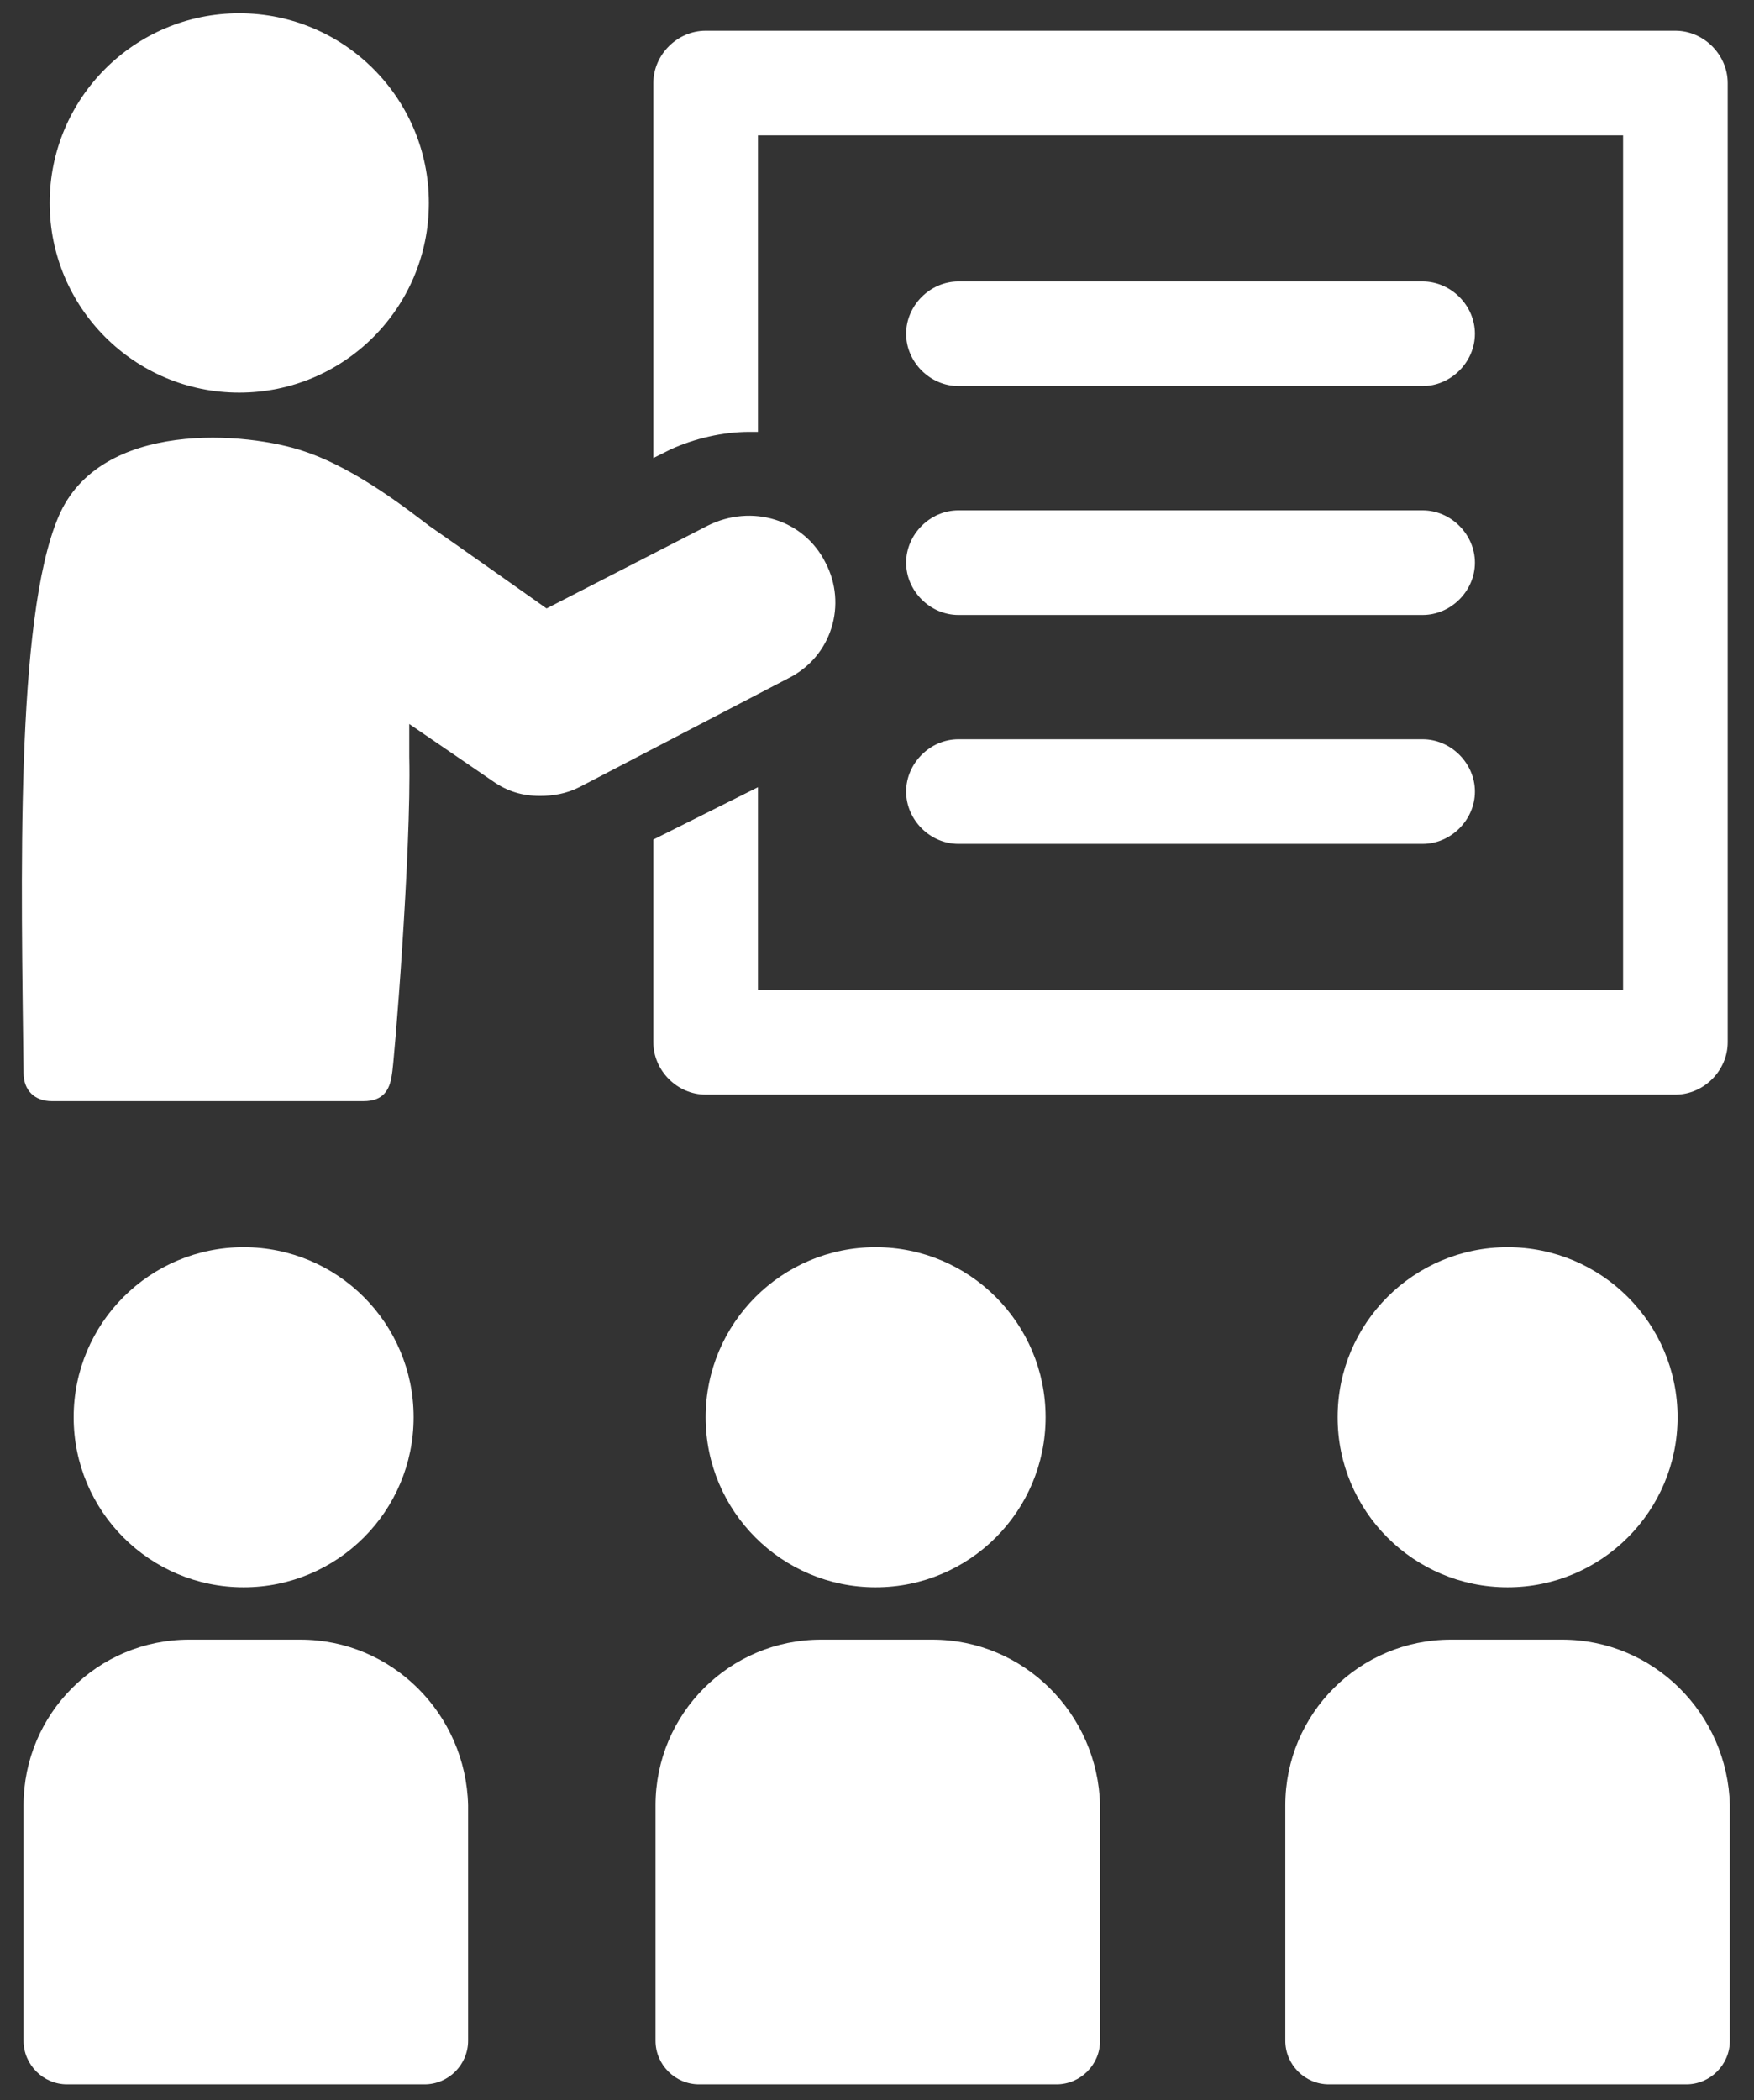 <?xml version="1.0" encoding="UTF-8"?>
<svg width="66px" height="79px" viewBox="0 0 66 79" version="1.1" xmlns="http://www.w3.org/2000/svg" xmlns:xlink="http://www.w3.org/1999/xlink">
    <rect x="0" y="0" width="66" height="79" fill="#333333" stroke="none"/>
    <!-- Generator: Sketch 52.6 (67491) - http://www.bohemiancoding.com/sketch -->
    <title>noun_training_2217280</title>
    <desc>Created with Sketch.</desc>
    <g id="Page-1" stroke="none" stroke-width="1" fill="none" fill-rule="evenodd">
        <g id="noun_training_2217280" fill="#FFFFFF">
            <g id="Group">
                <path d="M28.192,16.244 C28.274,16.244 28.438,16.244 28.52,16.244 L28.52,5.092 L61.074,5.092 L61.074,37.236 L28.52,37.236 L28.52,29.61 L24.584,31.578 L24.584,39.204 C24.584,40.27 25.486,41.172 26.552,41.172 L63.042,41.172 C64.108,41.172 65.01,40.27 65.01,39.204 L65.01,3.124 C65.01,2.058 64.108,1.156 63.042,1.156 L26.552,1.156 C25.486,1.156 24.584,2.058 24.584,3.124 L24.584,17.228 L25.24,16.9 C26.142,16.49 27.208,16.244 28.192,16.244 Z" id="Path"></path>
                <circle id="Oval" cx="9.168" cy="53.308" r="6.396"></circle>
                <path d="M11.3,61.672 L7.118,61.672 C3.674,61.672 0.886,64.46 0.886,67.904 L0.886,76.76 C0.886,77.662 1.624,78.4 2.526,78.4 L15.974,78.4 C16.876,78.4 17.614,77.662 17.614,76.76 L17.614,67.904 C17.532,64.46 14.744,61.672 11.3,61.672 Z" id="Path"></path>
                <circle id="Oval" cx="32.948" cy="53.308" r="6.396"></circle>
                <path d="M35.08,61.672 L30.898,61.672 C27.454,61.672 24.666,64.46 24.666,67.904 L24.666,76.76 C24.666,77.662 25.404,78.4 26.306,78.4 L39.754,78.4 C40.656,78.4 41.394,77.662 41.394,76.76 L41.394,67.904 C41.312,64.46 38.524,61.672 35.08,61.672 Z" id="Path"></path>
                <circle id="Oval" cx="56.728" cy="53.308" r="6.396"></circle>
                <path d="M58.778,61.672 L54.596,61.672 C51.152,61.672 48.364,64.46 48.364,67.904 L48.364,76.76 C48.364,77.662 49.102,78.4 50.004,78.4 L63.452,78.4 C64.354,78.4 65.092,77.662 65.092,76.76 L65.092,67.904 C65.01,64.46 62.222,61.672 58.778,61.672 Z" id="Path"></path>
                <path d="M31.062,21.164 C30.242,19.524 28.274,18.95 26.634,19.77 L20.566,22.886 C20.566,22.886 17.204,20.508 16.138,19.77 C15.482,19.278 13.432,17.638 11.464,16.982 C9.332,16.244 3.756,15.752 2.198,19.442 C0.558,23.296 0.804,33.218 0.886,40.352 C0.886,41.008 1.296,41.418 1.952,41.418 C3.428,41.418 13.022,41.418 13.678,41.418 C14.416,41.418 14.662,41.008 14.744,40.434 C14.826,40.106 15.482,31.988 15.4,28.462 C15.4,28.052 15.4,27.642 15.4,27.232 L18.516,29.364 C19.09,29.774 19.664,29.938 20.32,29.938 C20.812,29.938 21.304,29.856 21.796,29.61 L29.668,25.51 C31.308,24.69 31.882,22.722 31.062,21.164 Z" id="Path"></path>
                <circle id="Oval" cx="9.004" cy="7.634" r="7.134"></circle>
                <path d="M36.064,14.522 L53.53,14.522 C54.596,14.522 55.498,13.62 55.498,12.554 C55.498,11.488 54.596,10.586 53.53,10.586 L36.064,10.586 C34.998,10.586 34.096,11.488 34.096,12.554 C34.096,13.62 34.998,14.522 36.064,14.522 Z" id="Path"></path>
                <path d="M36.064,23.132 L53.53,23.132 C54.596,23.132 55.498,22.23 55.498,21.164 C55.498,20.098 54.596,19.196 53.53,19.196 L36.064,19.196 C34.998,19.196 34.096,20.098 34.096,21.164 C34.096,22.23 34.998,23.132 36.064,23.132 Z" id="Path"></path>
                <path d="M36.064,31.742 L53.53,31.742 C54.596,31.742 55.498,30.84 55.498,29.774 C55.498,28.708 54.596,27.806 53.53,27.806 L36.064,27.806 C34.998,27.806 34.096,28.708 34.096,29.774 C34.096,30.84 34.998,31.742 36.064,31.742 Z" id="Path"></path>
            </g>
        </g>
    </g>
</svg>